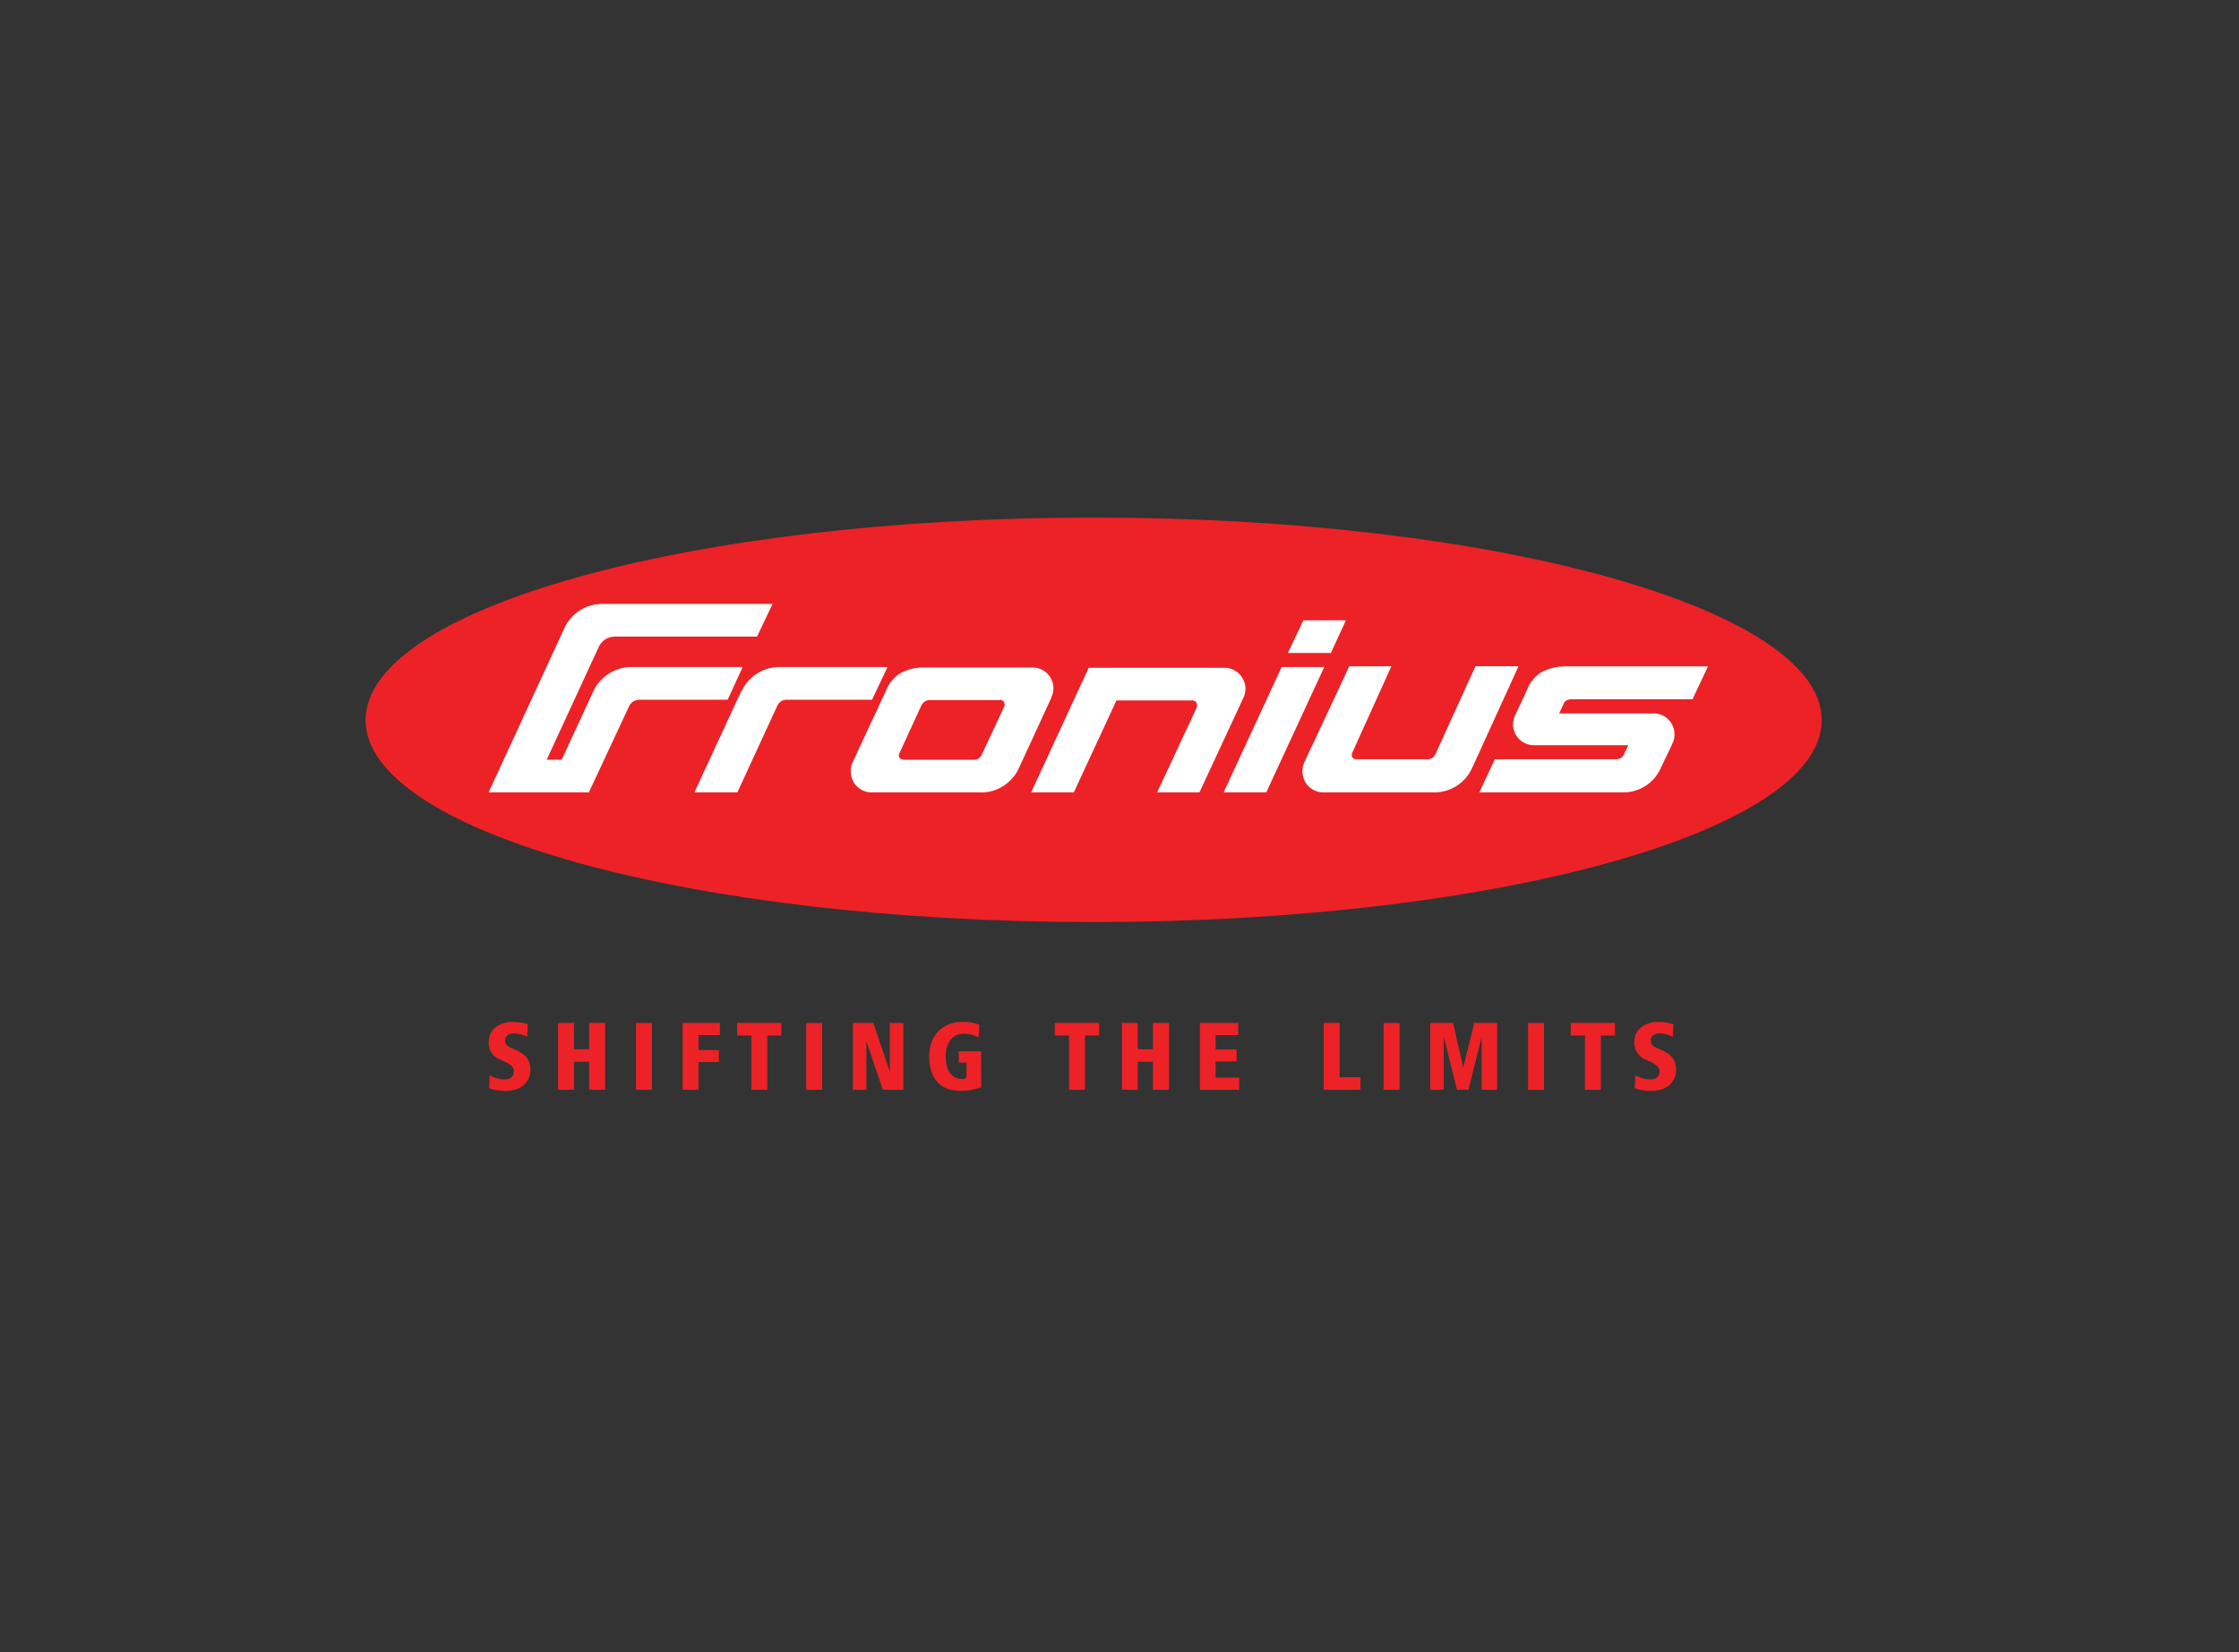 <svg id="Layer_1" data-name="Layer 1" xmlns="http://www.w3.org/2000/svg" viewBox="0 0 420 310"><rect x="0" y="0" width="420" height="310" fill="#333333" stroke="none"/><defs><style>.cls-1{fill:#ec2227;}.cls-2{fill:#fff;}</style></defs><path class="cls-1" d="M205.15,97.11c-75.4,0-136.57,17-136.57,38S129.75,173,205.15,173s136.58-17,136.58-37.89-61.17-38-136.58-38"/><path class="cls-2" d="M184.18,148.67H163.44a3.89,3.89,0,0,1-3.85-3.87,3.81,3.81,0,0,1,.27-1.61l6.26-13.43v0a7.1,7.1,0,0,1,2.61-3.35,9,9,0,0,1,4.36-1.17h20.6a3.92,3.92,0,0,1,3.92,3.94,3.3,3.3,0,0,1-.44,1.68h.07l-6.16,13.36a7.82,7.82,0,0,1-6.9,4.47"/><path class="cls-1" d="M187.59,131.35h-13.2a1.72,1.72,0,0,0-.94.3,1.78,1.78,0,0,0-.59.65l-4.13,9a.86.86,0,0,0,0,.88c.14.21.44.28.8.37h13.28a1.55,1.55,0,0,0,1.37-1l4.21-9c.07-.07.07-.23.07-.37a.89.89,0,0,0-.87-.88"/><polyline class="cls-2" points="244.49 116.39 252.47 116.39 249.65 122.52 241.58 122.52"/><path class="cls-2" d="M118,132.53l-7.54,16.14H91.66l14.22-30.83a7.83,7.83,0,0,1,7.05-4.53h32L142,119.45H115.17a3.33,3.33,0,0,0-2.84,1.9l-9.78,21.19h2.82l5.95-12.87a8,8,0,0,1,7-4.52h21l-2.82,6.14H119.9a2.17,2.17,0,0,0-1.91,1.24"/><path class="cls-2" d="M146.53,131.58a2.06,2.06,0,0,0-.74.88l-7.47,16.21h-8.06l8.79-19h.07a7.85,7.85,0,0,1,7.11-4.52h20.26l-2.91,6.14h-16a2.22,2.22,0,0,0-1.07.29"/><path class="cls-2" d="M217.06,148.67l7.47-16v-.37a.84.84,0,0,0-.86-.88H209.43l-8,17.25h-8l10.8-23.38h25.41a4,4,0,0,1,4,3.87,4.12,4.12,0,0,1-.36,1.68L225,148.67"/><polyline class="cls-2" points="229.54 148.67 240.42 125.15 248.41 125.15 237.53 148.67"/><path class="cls-2" d="M276.12,144.13a7.73,7.73,0,0,1-6.88,4.54h-21a3.91,3.91,0,0,1-3.92-3.94,4,4,0,0,1,.3-1.61L251,129.53l2.1-4.52H261l-7.33,16.21a1,1,0,0,0,0,.88.87.87,0,0,0,.73.35h13.41a1.58,1.58,0,0,0,1.46-.95L276.78,125h8.07l-8.71,19.12"/><path class="cls-2" d="M317.48,131.21H294.84a2.32,2.32,0,0,0-1,.21,1.46,1.46,0,0,0-.57.74l-.8,1.69h17.71a3.91,3.91,0,0,1,3.92,3.93,3.51,3.51,0,0,1-.37,1.69l-.43.94-1.75,3.65a7.63,7.63,0,0,1-7,4.61H277.51l2.9-6.22h22.86a1.56,1.56,0,0,0,1.38-.95l.8-1.68H287.74a3.91,3.91,0,0,1-3.92-3.93,3.86,3.86,0,0,1,.43-1.75v0l2.18-4.66a6.64,6.64,0,0,1,2.61-3.29,9.44,9.44,0,0,1,4.5-1.16h26.85"/><path class="cls-1" d="M91.86,201.76a5.88,5.88,0,0,0,2.71.77c1.37,0,1.84-.71,1.84-1.52s-.81-1.35-1.6-1.74l-.79-.38a3.41,3.41,0,0,1-2.34-3.42c0-2.4,2.08-3.72,4.41-3.72a8.8,8.8,0,0,1,2.91.43l-.11,2.38a5.61,5.61,0,0,0-2.48-.67c-.88,0-1.65.43-1.65,1.31s.52,1.15,1.33,1.51l.77.34c1.58.71,2.63,1.61,2.63,3.72,0,2.33-1.88,3.91-4.58,3.91a9,9,0,0,1-3.16-.51"/><polyline class="cls-1" points="104.68 204.47 104.68 191.93 107.67 191.93 107.67 196.86 110.51 196.86 110.51 191.93 113.51 191.93 113.51 204.47 110.51 204.47 110.51 199.21 107.67 199.21 107.67 204.47"/><rect class="cls-1" x="119.3" y="191.94" width="2.99" height="12.53"/><polyline class="cls-1" points="128.05 204.47 128.05 191.93 135.04 191.93 135.04 194.21 131.03 194.21 131.03 197.02 134.85 197.02 134.85 199.26 131.03 199.26 131.03 204.47"/><polyline class="cls-1" points="140.94 204.47 140.94 194.28 138.27 194.28 138.27 191.93 146.57 191.93 146.57 194.28 143.92 194.28 143.92 204.47"/><rect class="cls-1" x="151.24" y="191.94" width="2.99" height="12.53"/><polyline class="cls-1" points="159.99 204.47 159.99 191.93 163.82 191.93 166.92 201.07 166.92 191.93 169.46 191.93 169.46 204.47 165.6 204.47 162.52 195.35 162.52 204.47"/><path class="cls-1" d="M184.06,204a10.64,10.64,0,0,1-4,.66c-3.92,0-5.76-2.61-5.76-6.47s2.45-6.46,6.3-6.46a8.67,8.67,0,0,1,3.1.53l-.11,2.4a5.56,5.56,0,0,0-2.77-.71c-2.29,0-3.42,1.91-3.42,4.24,0,2.11.74,4.25,3,4.25a2,2,0,0,0,.9-.19v-2.89h-1.44v-2.1h4.19"/><polyline class="cls-1" points="200.53 204.47 200.53 194.28 197.86 194.28 197.86 191.93 206.17 191.93 206.17 194.28 203.52 194.28 203.52 204.47"/><polyline class="cls-1" points="210.46 204.47 210.46 191.93 213.44 191.93 213.44 196.86 216.28 196.86 216.28 191.93 219.29 191.93 219.29 204.47 216.28 204.47 216.28 199.21 213.44 199.21 213.44 204.47"/><polyline class="cls-1" points="225.08 204.47 225.08 191.93 232.27 191.93 232.27 194.21 228.03 194.21 228.03 196.89 231.97 196.89 231.97 199.15 228.03 199.15 228.03 202.19 232.44 202.19 232.44 204.47"/><polyline class="cls-1" points="248.3 204.47 248.3 191.93 251.29 191.93 251.29 202.12 255.2 202.12 255.2 204.47"/><rect class="cls-1" x="259.54" y="191.94" width="2.99" height="12.53"/><polyline class="cls-1" points="268.29 204.47 268.29 191.93 272.57 191.93 274.49 200.28 276.54 191.93 280.84 191.93 280.84 204.47 277.94 204.47 277.94 194.54 275.46 204.47 273.3 204.47 270.82 194.54 270.82 204.47"/><rect class="cls-1" x="286.64" y="191.94" width="2.99" height="12.53"/><polyline class="cls-1" points="297.31 204.47 297.31 194.28 294.64 194.28 294.64 191.93 302.95 191.93 302.95 194.28 300.3 194.28 300.3 204.47"/><path class="cls-1" d="M306.76,201.76a5.88,5.88,0,0,0,2.71.77c1.37,0,1.84-.71,1.84-1.52s-.81-1.35-1.59-1.74l-.79-.38a3.41,3.41,0,0,1-2.35-3.42c0-2.4,2.08-3.72,4.41-3.72a8.9,8.9,0,0,1,2.92.43l-.12,2.38a5.61,5.61,0,0,0-2.48-.67c-.88,0-1.65.43-1.65,1.31s.52,1.15,1.33,1.51l.77.34c1.58.71,2.64,1.61,2.64,3.72,0,2.33-1.88,3.91-4.59,3.91a9,9,0,0,1-3.16-.51"/></svg>